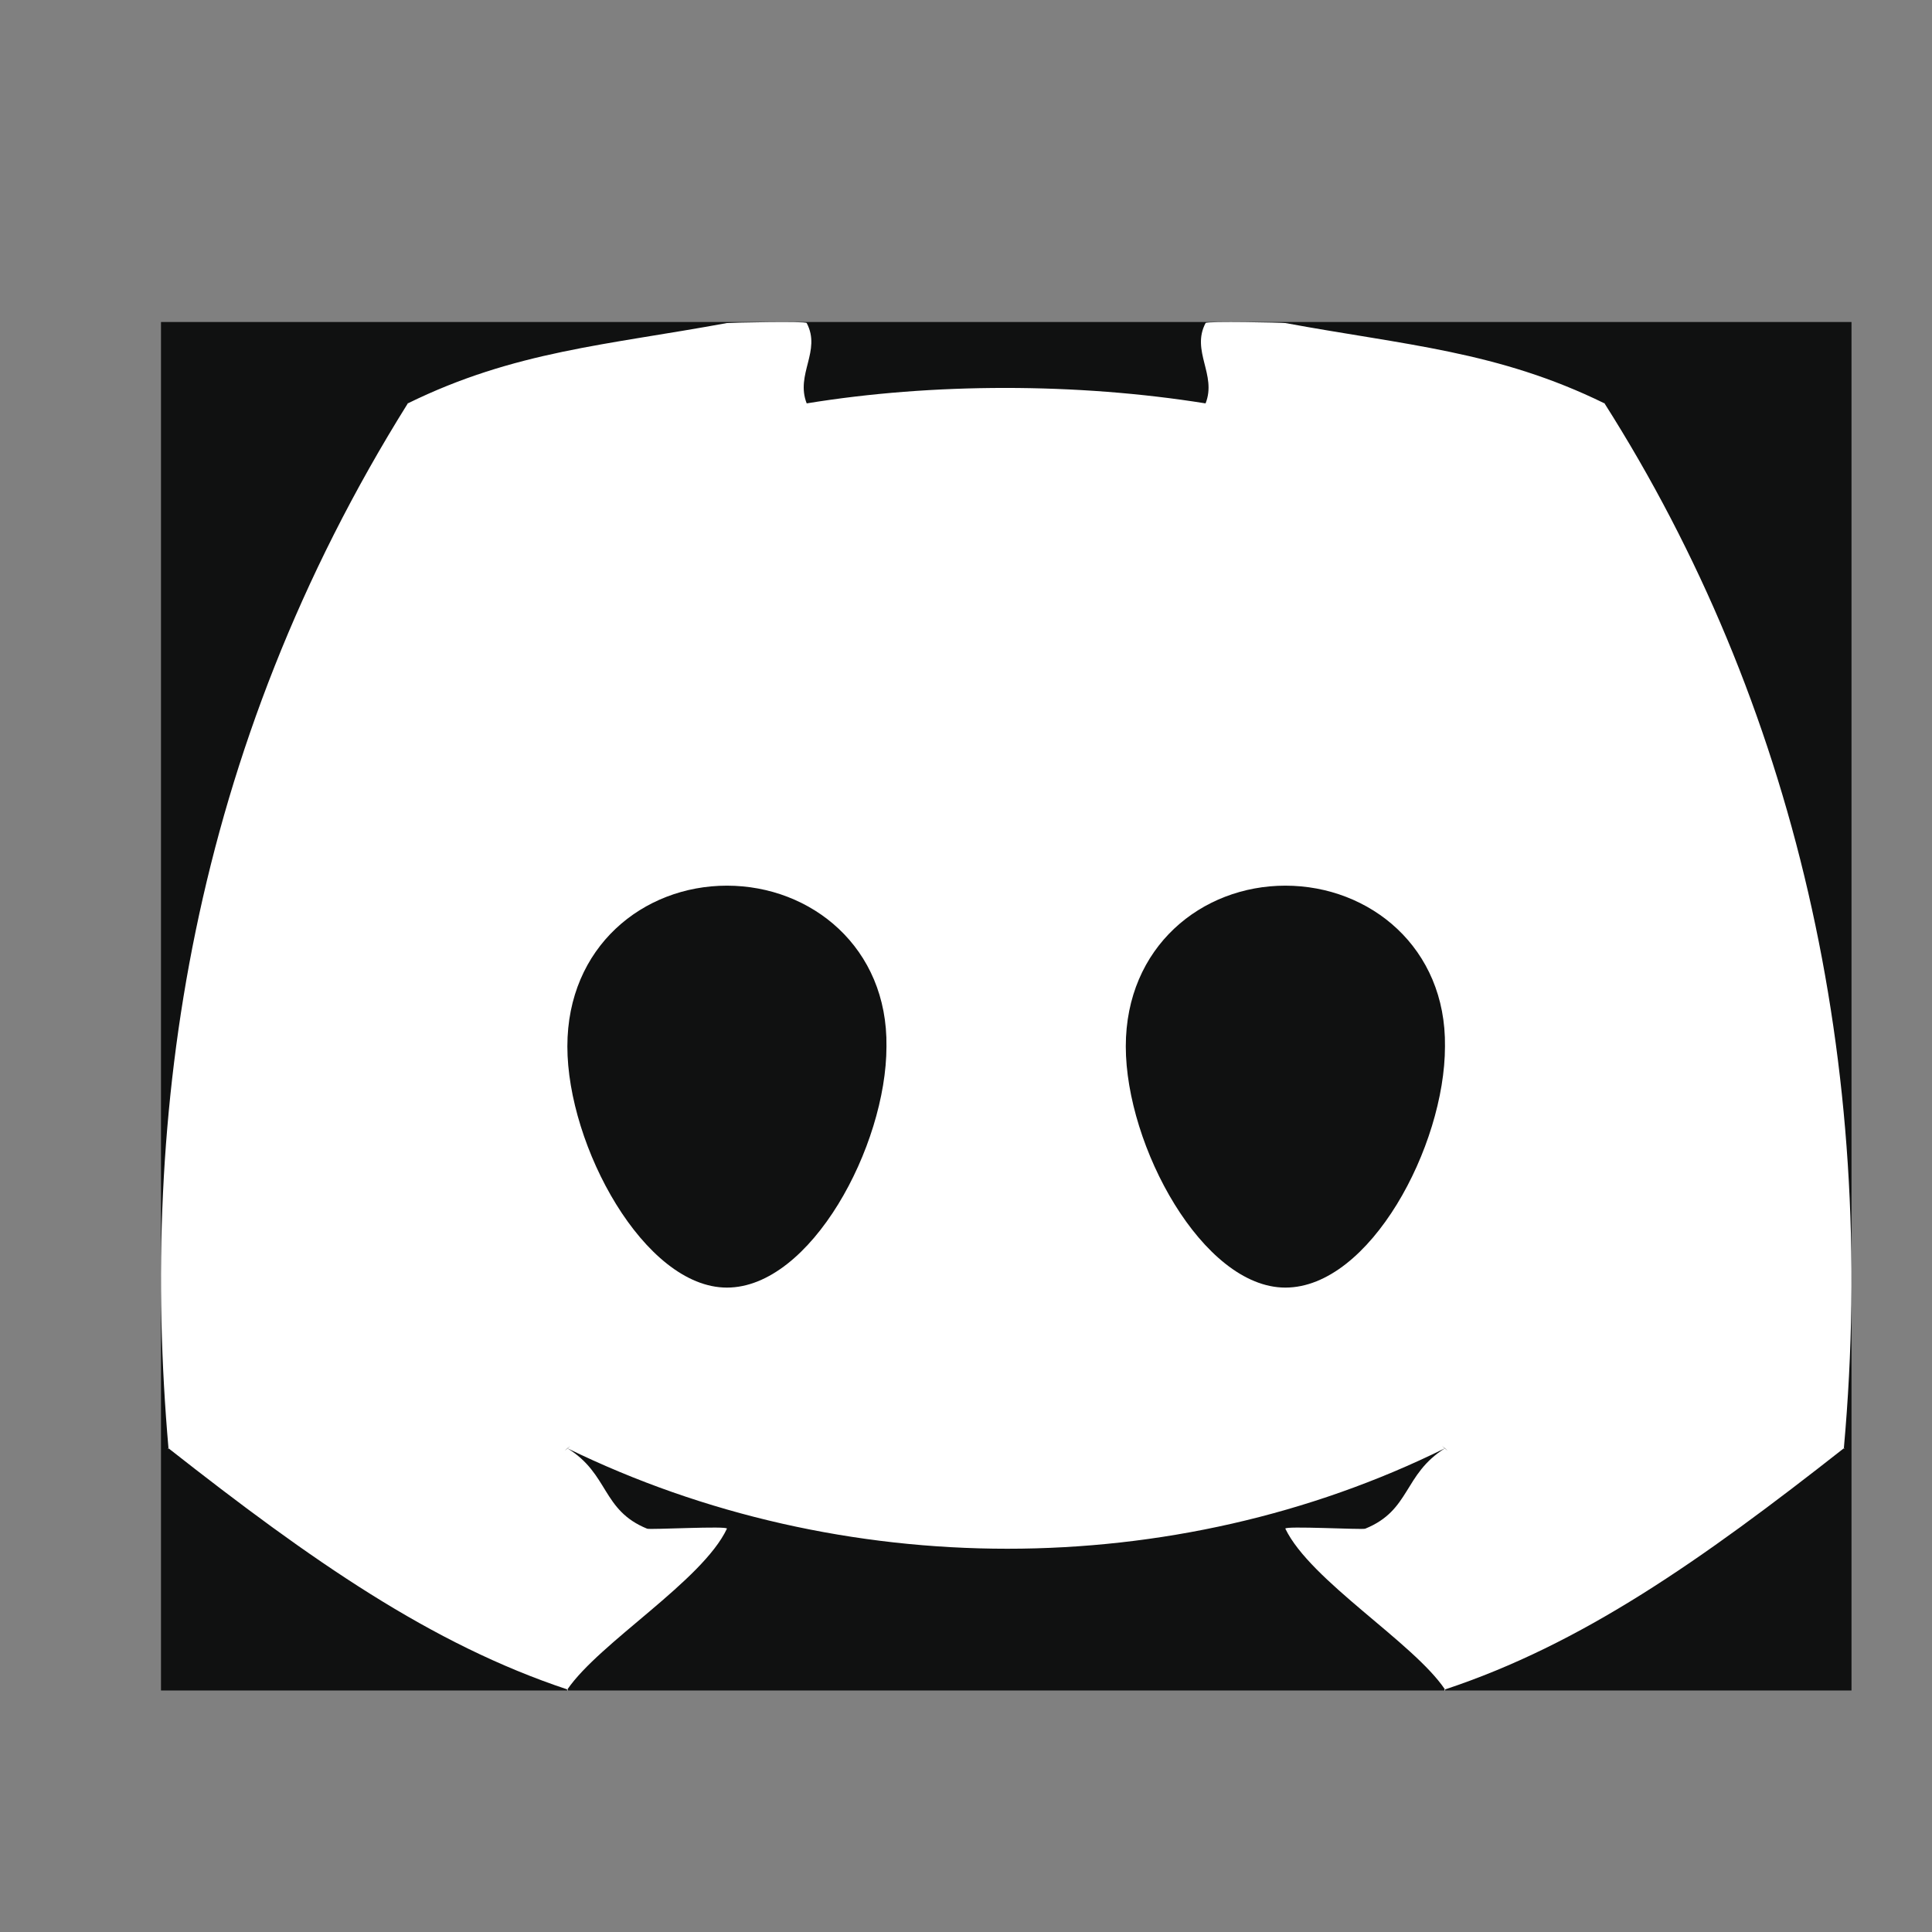 <svg width="24" height="24" viewBox="0 0 24 24" fill="none" xmlns="http://www.w3.org/2000/svg">
<rect x="0" y="0" width="24" height="24" fill="#808080" stroke="none"/>
<g clip-path="url(#clip0_163_643)">
<path d="M23 4H2V21H23V4Z" fill="#101111"/>
<path d="M19.932 5.011C18.605 4.36 17.455 4.288 15.967 4.013C15.94 4.008 14.99 3.987 14.976 4.013C14.793 4.361 15.118 4.655 14.976 5.011C13.377 4.755 11.588 4.755 10.021 5.011C9.879 4.647 10.205 4.361 10.021 4.013C10.007 3.987 9.057 4.009 9.03 4.013C7.544 4.287 6.393 4.359 5.066 5.011C5.055 5.017 5.073 5 5.066 5.011C2.368 9.325 1.73 13.836 2.093 17.991C2.095 18.012 2.078 17.979 2.093 17.991C3.873 19.39 5.356 20.424 7.048 20.987C7.075 20.996 7.031 21.011 7.048 20.987C7.449 20.402 8.724 19.639 9.03 18.99C9.048 18.952 8.076 19.005 8.039 18.99C7.473 18.76 7.567 18.309 7.048 17.991C7.007 17.966 7.01 18.021 7.048 17.991C7.157 17.904 6.944 18.083 7.048 17.991C7.067 17.975 7.026 17.981 7.048 17.991C10.454 19.655 14.584 19.655 17.95 17.991C17.972 17.98 17.93 17.975 17.95 17.991C18.054 18.083 17.84 17.904 17.95 17.991C17.987 18.021 17.991 17.966 17.95 17.991C17.431 18.316 17.525 18.761 16.959 18.99C16.922 19.005 15.949 18.952 15.967 18.99C16.28 19.638 17.557 20.402 17.95 20.987C17.966 21.012 17.922 20.996 17.95 20.987C19.65 20.424 21.125 19.39 22.905 17.991C22.92 17.979 22.903 18.012 22.905 17.991C23.338 13.188 22.282 8.71 19.932 5.011C19.926 4.999 19.943 5.017 19.932 5.011ZM9.03 15.995C8.005 15.995 7.048 14.236 7.048 12.999C7.048 11.762 7.988 11.002 9.03 11.002C10.08 11.002 11.029 11.771 11.012 12.999C11.012 14.236 10.072 15.995 9.03 15.995ZM15.967 15.995C14.942 15.995 13.985 14.236 13.985 12.999C13.985 11.762 14.926 11.002 15.967 11.002C17.017 11.002 17.966 11.771 17.95 12.999C17.95 14.236 17.017 15.995 15.967 15.995Z" fill="white"/>
</g>
<defs>
<clipPath id="clip0_163_643">
<rect width="24" height="24" fill="white"/>
</clipPath>
</defs>
</svg>
